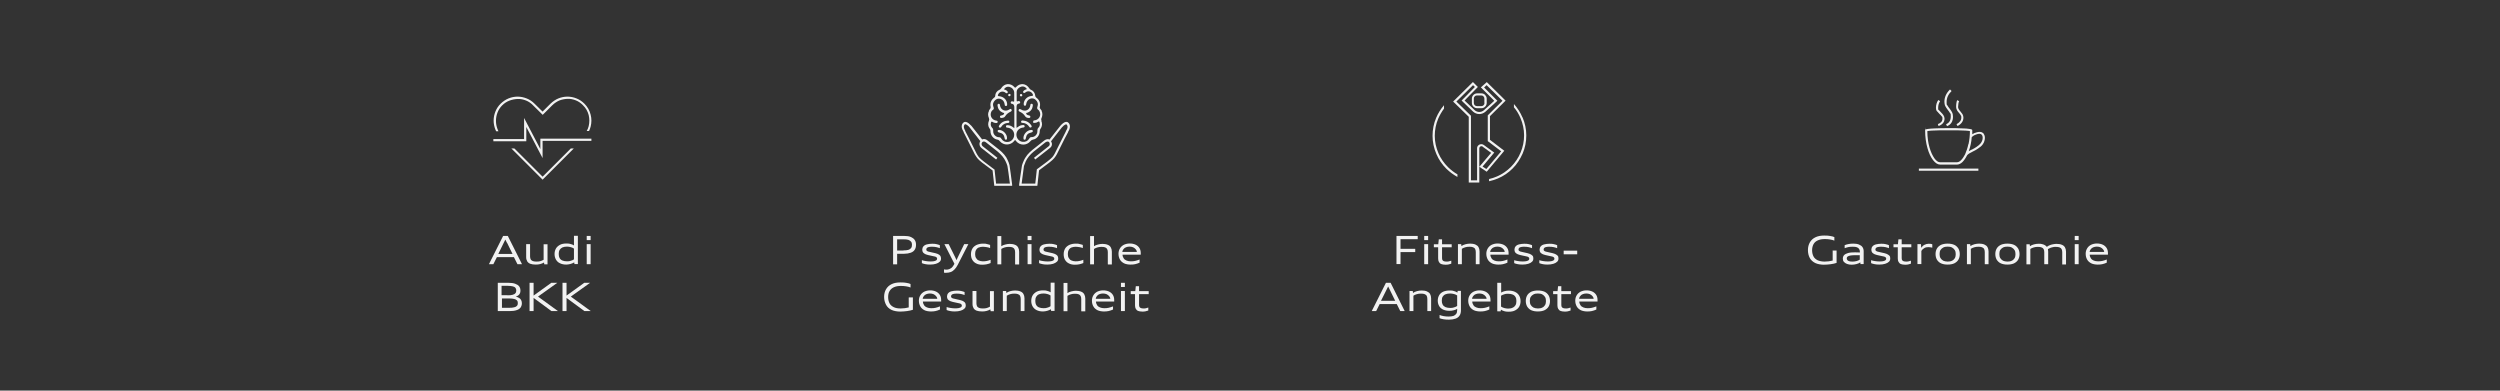 <?xml version="1.0" encoding="UTF-8"?>
<svg id="Ebene_2" xmlns="http://www.w3.org/2000/svg" version="1.1" viewBox="0 0 1920 300">
  <rect x="0" y="0" width="1920" height="300" fill="#333333" stroke="none"/>
  <!-- Generator: Adobe Illustrator 30.0.0, SVG Export Plug-In . SVG Version: 2.1.1 Build 123)  -->
  <defs>
    <style>
      .st0 {
        fill: none;
      }

      .st1 {
        fill: #f2f2f2;
      }
    </style>
  </defs>
  <g id="Ebene_2-2">
    <g>
      <rect class="st0" y="0" width="1920" height="300"/>
      <g>
        <path class="st1" d="M397.4,202.9l-2.7-5.4h-13.1l-2.7,5.4h-3.4l10.9-21.7h3.6l10.9,21.7h-3.5,0ZM389.4,186.6c-.4-.8-.8-1.7-1.3-2.6-.5.9-.9,1.8-1.3,2.6l-4.1,8.4h10.9l-4.1-8.4h0Z"/>
        <path class="st1" d="M418,202.9l-.2-1.3c-.8.5-1.8.9-2.9,1.2s-2.2.4-3.4.4c-1.7,0-3.1-.2-4.2-.6s-1.9-1.1-2.4-1.9c-.5-.9-.8-1.9-.8-3.2v-10h3v9.5c0,.9.2,1.6.5,2.2s.9,1,1.6,1.3,1.7.4,2.9.4,2-.1,2.8-.3,1.7-.6,2.6-1.1v-11.9h3v15.4h-2.5Z"/>
        <path class="st1" d="M441.2,202.9l-.2-1.4c-.8.5-1.7.9-2.8,1.2s-2.2.5-3.3.5c-1.8,0-3.4-.3-4.8-1-1.4-.6-2.4-1.6-3.1-2.8s-1.1-2.6-1.1-4.3.4-3.1,1.1-4.3,1.8-2.1,3.1-2.8,3-1,4.9-1,2.2.1,3.2.4c1,.2,1.9.6,2.6,1.1v-7.4h3v21.7h-2.5ZM440.8,190.9c-.8-.5-1.6-.9-2.5-1.1s-1.8-.4-2.8-.4c-1.4,0-2.6.2-3.5.6s-1.7,1.1-2.2,1.9c-.5.9-.7,1.9-.7,3.1s.2,2.3.7,3.2,1.2,1.5,2.2,1.9,2.1.6,3.5.6,1.9-.1,2.8-.4c.9-.2,1.7-.6,2.5-1.1v-8.5h0Z"/>
        <path class="st1" d="M450.6,184.4v-3.2h3v3.2h-3ZM450.6,202.9v-15.4h3v15.4h-3Z"/>
        <path class="st1" d="M382.3,238.9v-21.7h8.2c2,0,3.7.2,5.1.7s2.4,1.1,3.1,2c.7.9,1,2,1,3.3s-.3,2.1-.9,2.9-1.5,1.3-2.6,1.7c1,.3,1.9.6,2.6,1.1.7.4,1.2,1,1.5,1.7.3.6.5,1.4.5,2.3,0,1.3-.4,2.4-1,3.3-.7.9-1.7,1.6-3.1,2-1.4.5-3.1.7-5.1.7h-9.3ZM389.8,226.8c1.7,0,3-.1,3.9-.4s1.7-.6,2.1-1.2c.5-.5.7-1.2.7-2.1s-.2-1.5-.7-2.1-1.2-.9-2.1-1.1c-1-.2-2.3-.4-4-.4h-4.5v7.2h4.5ZM390.9,236.4c1.7,0,3-.1,4-.4,1-.2,1.7-.6,2.1-1.1.5-.5.7-1.2.7-2.1s-.2-1.6-.7-2.1-1.2-.9-2.1-1.1c-1-.2-2.3-.4-3.9-.4h-5.5v7.2h5.5,0Z"/>
        <path class="st1" d="M423.5,238.9l-13.7-10.1v10.1h-3.1v-21.7h3.1v9.8l13.6-9.8h4.6l-12.2,8.7c-1.2.9-2.1,1.5-2.6,1.9,1,.7,1.8,1.3,2.5,1.8l12.8,9.3h-4.8Z"/>
        <path class="st1" d="M448.8,238.9l-13.7-10.1v10.1h-3.1v-21.7h3.1v9.8l13.6-9.8h4.5l-12.2,8.7c-1.2.9-2.1,1.5-2.6,1.9,1,.7,1.8,1.3,2.5,1.8l12.8,9.3h-4.8,0Z"/>
      </g>
      <g>
        <path class="st1" d="M1072.5,202.9v-21.7h16.3v2.5h-13.2v7.4h11.3v2.5h-11.3v9.2h-3.1Z"/>
        <path class="st1" d="M1093.8,184.4v-3.2h3v3.2h-3ZM1093.8,202.9v-15.4h3v15.4h-3Z"/>
        <path class="st1" d="M1114.6,202.5c-.6.2-1.3.4-2.1.6s-1.6.2-2.4.2c-1.3,0-2.4-.2-3.2-.5-.8-.3-1.4-.9-1.8-1.6s-.6-1.6-.6-2.7v-8.6h-3.3v-2.3h3.4l.4-3.8h2.5v3.8h7.4v2.3h-7.4v8.2c0,.7.1,1.2.3,1.6s.6.7,1.1.9c.5.2,1.2.3,2.1.3s1.3,0,1.9-.2,1.2-.3,1.7-.5v2.3h0Z"/>
        <path class="st1" d="M1133.4,202.9v-9.3c0-1-.2-1.8-.5-2.4s-.9-1-1.6-1.3-1.6-.4-2.8-.4-2.1.1-3.1.4c-1.1.3-2,.7-2.7,1.2v11.8h-3v-15.4h2.5l.2,1.5c.8-.6,1.8-1.1,3-1.4,1.2-.3,2.4-.5,3.7-.5s2.9.2,4,.7,1.9,1.1,2.4,2c.5.9.8,2,.8,3.3v9.8h-3,0Z"/>
        <path class="st1" d="M1157.5,201.8c-1,.5-2.1.8-3.3,1.1s-2.4.3-3.7.3-3.5-.3-4.8-1-2.4-1.6-3.1-2.9-1.1-2.7-1.1-4.4.4-2.9,1.1-4.1,1.7-2.1,3-2.8c1.3-.6,2.8-1,4.5-1s3.2.3,4.5.9c1.3.6,2.3,1.5,3,2.6.7,1.1,1,2.5,1,3.9s0,.8,0,1.2h-14c0,1.1.4,2,.9,2.8s1.2,1.3,2.2,1.7,2,.6,3.3.6,2.2-.1,3.2-.3c1-.2,2.2-.6,3.5-1.1v2.4ZM1155.6,193.5c0-.8-.4-1.5-.9-2.1-.5-.6-1.2-1.1-2-1.5-.8-.3-1.7-.5-2.7-.5s-1.9.2-2.7.5-1.5.8-2,1.5-.8,1.3-.9,2.1h11.2,0Z"/>
        <path class="st1" d="M1162.8,199.8c.8.3,1.7.5,3,.7,1.2.2,2.3.3,3.3.3s2.2,0,3-.2,1.4-.4,1.8-.7c.4-.3.6-.7.6-1.2s-.2-.9-.5-1.1c-.3-.3-.8-.5-1.3-.6s-1.5-.4-2.8-.6c-1.9-.4-3.3-.7-4.2-1.1s-1.6-.9-2-1.4c-.4-.6-.6-1.3-.6-2.2s.3-1.8.9-2.5c.6-.7,1.4-1.2,2.6-1.5s2.6-.5,4.2-.5,2.2.1,3.2.3,1.9.5,2.6.8v2.3c-.8-.3-1.7-.6-2.7-.8-1-.2-2.1-.3-3.1-.3s-1.9,0-2.6.2c-.7.1-1.2.4-1.5.7s-.5.7-.5,1.2.1.8.4,1,.7.5,1.1.6,1.5.4,3,.7c1.9.4,3.3.7,4.2,1.1s1.6.9,2.1,1.4.6,1.3.6,2.2-.3,1.8-1,2.4c-.7.7-1.6,1.2-2.9,1.6s-2.8.6-4.5.6-2.3-.1-3.5-.3c-1.2-.2-2.1-.5-2.8-.8v-2.3Z"/>
        <path class="st1" d="M1182.1,199.8c.8.3,1.7.5,3,.7,1.2.2,2.3.3,3.3.3s2.2,0,3-.2,1.4-.4,1.8-.7c.4-.3.6-.7.6-1.2s-.2-.9-.5-1.1c-.3-.3-.8-.5-1.3-.6s-1.5-.4-2.8-.6c-1.9-.4-3.3-.7-4.2-1.1s-1.6-.9-2-1.4c-.4-.6-.6-1.3-.6-2.2s.3-1.8.9-2.5c.6-.7,1.4-1.2,2.6-1.5s2.6-.5,4.2-.5,2.2.1,3.2.3,1.9.5,2.6.8v2.3c-.8-.3-1.7-.6-2.7-.8-1-.2-2.1-.3-3.1-.3s-1.9,0-2.6.2c-.7.1-1.2.4-1.5.7s-.5.7-.5,1.2.1.8.4,1,.7.5,1.1.6,1.5.4,3,.7c1.9.4,3.3.7,4.2,1.1s1.6.9,2.1,1.4.6,1.3.6,2.2-.3,1.8-1,2.4c-.7.7-1.6,1.2-2.9,1.6s-2.8.6-4.5.6-2.3-.1-3.5-.3c-1.2-.2-2.1-.5-2.8-.8v-2.3Z"/>
        <path class="st1" d="M1200.9,195.3v-2.8h10.4v2.8h-10.4Z"/>
        <path class="st1" d="M1075.4,238.9l-2.7-5.4h-13.1l-2.7,5.4h-3.4l10.9-21.7h3.6l10.8,21.7h-3.4,0ZM1067.4,222.6c-.4-.8-.8-1.7-1.3-2.6-.5.9-.9,1.8-1.3,2.6l-4.2,8.4h10.9l-4.1-8.4h0Z"/>
        <path class="st1" d="M1096.2,238.9v-9.3c0-1-.2-1.8-.5-2.4s-.9-1-1.6-1.3-1.6-.4-2.8-.4-2.1.1-3.1.4c-1.1.3-2,.7-2.7,1.2v11.8h-3v-15.4h2.5l.2,1.5c.8-.6,1.8-1.1,3-1.4,1.2-.3,2.4-.5,3.7-.5s2.9.2,4,.7,1.9,1.1,2.4,2c.5.9.8,2,.8,3.3v9.8h-3,0Z"/>
        <path class="st1" d="M1119.1,237.2c-.8.5-1.7.9-2.7,1.1-1,.3-2.1.4-3.2.4-1.8,0-3.4-.3-4.8-.9-1.3-.6-2.4-1.5-3.1-2.7-.7-1.2-1.1-2.6-1.1-4.2s.4-3,1.1-4.2c.7-1.2,1.8-2.1,3.1-2.7,1.4-.6,3-.9,4.9-.9s2.3.1,3.3.4c1.1.3,1.9.7,2.7,1.2l.2-1.3h2.5v14.9c0,1.6-.3,2.9-1,4-.7,1.1-1.7,1.9-3.1,2.4s-3.1.8-5.1.8-2.8-.1-4.1-.3c-1.3-.2-2.3-.5-3.1-.8v-2.5c1,.4,2.1.7,3.2.9,1.2.2,2.4.3,3.8.3s2.8-.2,3.7-.5c.9-.4,1.6-.9,2.1-1.6s.7-1.7.7-2.9v-.9h0ZM1119.1,226.9c-.8-.5-1.6-.9-2.5-1.1s-1.8-.4-2.8-.4c-1.4,0-2.6.2-3.6.6-1,.4-1.7,1-2.2,1.8-.5.8-.7,1.8-.7,3.1s.2,2.2.7,3.1,1.2,1.4,2.2,1.9c1,.4,2.2.6,3.6.6s1.9-.1,2.8-.4c.9-.2,1.7-.6,2.5-1.1v-8h0Z"/>
        <path class="st1" d="M1143.6,237.8c-1,.5-2.1.8-3.3,1.1s-2.4.3-3.7.3-3.5-.3-4.8-1-2.4-1.6-3.1-2.9-1.1-2.7-1.1-4.4.4-2.9,1.1-4.1,1.7-2.1,3-2.8c1.3-.6,2.8-1,4.5-1s3.2.3,4.5.9c1.3.6,2.3,1.5,3,2.6.7,1.1,1,2.5,1,3.9s0,.8,0,1.2h-14c0,1.1.4,2,.9,2.8s1.2,1.3,2.2,1.7,2,.6,3.3.6,2.2-.1,3.2-.3c1-.2,2.2-.6,3.5-1.1v2.4ZM1141.7,229.5c0-.8-.4-1.5-.9-2.1-.5-.6-1.2-1.1-2-1.5-.8-.3-1.7-.5-2.7-.5s-1.9.2-2.7.5-1.5.8-2,1.5-.8,1.3-.9,2.1h11.2,0Z"/>
        <path class="st1" d="M1149.9,238.9v-21.7h3v7.5c.8-.5,1.7-.9,2.7-1.1,1-.3,2.1-.4,3.2-.4,1.8,0,3.4.3,4.8,1s2.4,1.6,3.1,2.8c.7,1.2,1.1,2.6,1.1,4.3s-.4,3.1-1.1,4.3c-.7,1.2-1.8,2.1-3.1,2.8s-3,1-4.9,1-2.3-.1-3.4-.4-1.9-.7-2.6-1.2l-.2,1.3h-2.5,0ZM1152.9,235.5c.8.5,1.6.9,2.5,1.1s1.8.4,2.8.4c1.4,0,2.6-.2,3.5-.7,1-.4,1.7-1.1,2.2-1.9s.7-1.9.7-3.2-.2-2.3-.7-3.1c-.5-.9-1.2-1.5-2.2-1.9-1-.4-2.1-.6-3.6-.6s-1.9.1-2.8.4-1.7.6-2.5,1.1v8.5h0Z"/>
        <path class="st1" d="M1181.1,239.2c-2,0-3.6-.3-5-.9-1.4-.6-2.4-1.6-3.2-2.8-.7-1.2-1.1-2.7-1.1-4.4s.4-3.1,1.1-4.3,1.8-2.1,3.2-2.8c1.4-.6,3.1-.9,5-.9s3.6.3,5,.9,2.4,1.6,3.2,2.8c.7,1.2,1.1,2.7,1.1,4.4s-.4,3.1-1.1,4.3c-.7,1.2-1.8,2.1-3.2,2.8-1.4.6-3.1.9-5,.9ZM1181.1,236.9c1.3,0,2.5-.2,3.4-.7.9-.4,1.6-1.1,2.1-1.9.5-.9.7-1.9.7-3.1s-.2-2.3-.7-3.1-1.2-1.5-2.1-2-2.1-.7-3.4-.7-2.5.2-3.4.7-1.6,1.1-2.1,1.9-.7,1.9-.7,3.1.2,2.3.7,3.1,1.2,1.5,2.1,2c.9.4,2.1.7,3.4.7h0Z"/>
        <path class="st1" d="M1206.2,238.5c-.6.2-1.3.4-2.1.6s-1.6.2-2.4.2c-1.3,0-2.4-.2-3.2-.5-.8-.3-1.4-.9-1.8-1.6s-.6-1.6-.6-2.7v-8.6h-3.3v-2.3h3.4l.4-3.8h2.5v3.8h7.4v2.3h-7.4v8.2c0,.7.1,1.2.3,1.6s.6.7,1.1.9c.5.2,1.2.3,2.1.3s1.3,0,1.9-.2,1.2-.3,1.7-.5v2.3h0Z"/>
        <path class="st1" d="M1225.8,237.8c-1,.5-2.1.8-3.3,1.1s-2.4.3-3.7.3-3.5-.3-4.8-1-2.4-1.6-3.1-2.9-1.1-2.7-1.1-4.4.4-2.9,1.1-4.1,1.7-2.1,3-2.8c1.3-.6,2.8-1,4.5-1s3.2.3,4.5.9c1.3.6,2.3,1.5,3,2.6.7,1.1,1,2.5,1,3.9s0,.8,0,1.2h-14c0,1.1.4,2,.9,2.8s1.2,1.3,2.2,1.7,2,.6,3.3.6,2.2-.1,3.2-.3c1-.2,2.2-.6,3.5-1.1v2.4ZM1223.9,229.5c0-.8-.4-1.5-.9-2.1-.5-.6-1.2-1.1-2-1.5-.8-.3-1.7-.5-2.7-.5s-1.9.2-2.7.5-1.5.8-2,1.5-.8,1.3-.9,2.1h11.2,0Z"/>
      </g>
      <g>
        <path class="st1" d="M685.9,202.9v-21.7h8.6c2,0,3.7.2,5,.8s2.4,1.3,3,2.3c.7,1,1,2.2,1,3.7s-.3,2.7-1,3.8-1.7,1.8-3.1,2.3-3.1.8-5.1.8h-5.3v8.1h-3.1ZM693.8,192.3c1.5,0,2.8-.1,3.8-.4s1.7-.8,2.1-1.4c.5-.6.7-1.5.7-2.5s-.2-1.8-.7-2.4-1.2-1.1-2.1-1.4c-1-.3-2.2-.4-3.8-.4h-4.8v8.6h4.8,0Z"/>
        <path class="st1" d="M708,199.8c.8.3,1.7.5,3,.7,1.2.2,2.3.3,3.3.3s2.2,0,3-.2,1.4-.4,1.8-.7c.4-.3.6-.7.6-1.2s-.2-.9-.5-1.1c-.3-.3-.8-.5-1.3-.6s-1.5-.4-2.8-.6c-1.9-.4-3.3-.7-4.2-1.1s-1.6-.9-2-1.4c-.4-.6-.6-1.3-.6-2.2s.3-1.8.9-2.5c.6-.7,1.4-1.2,2.6-1.5s2.5-.5,4.2-.5,2.2.1,3.2.3c1,.2,1.9.5,2.6.8v2.3c-.8-.3-1.7-.6-2.7-.8-1-.2-2-.3-3.1-.3s-2,0-2.6.2c-.7.1-1.2.4-1.5.7s-.5.7-.5,1.2.1.8.4,1c.3.3.7.5,1.1.6s1.5.4,3,.7c1.9.4,3.3.7,4.2,1.1s1.6.9,2,1.4.6,1.3.6,2.2-.3,1.8-1,2.4c-.7.7-1.6,1.2-2.9,1.6s-2.8.6-4.5.6-2.3-.1-3.5-.3c-1.2-.2-2.1-.5-2.8-.8v-2.3h0Z"/>
        <path class="st1" d="M725,206.9c.5.1,1,.2,1.5.2.9,0,1.8-.1,2.5-.4.7-.3,1.4-.7,2-1.2.6-.6,1.1-1.3,1.6-2.2l.4-.7-7.7-15.1h3.3l5,10.1c.3.7.7,1.4,1,2.2.4-.8.7-1.6,1-2.2l4.9-10.1h3.2l-8.1,15.8c-.8,1.5-1.6,2.7-2.5,3.6s-1.8,1.6-2.9,2c-1.1.4-2.3.6-3.7.6s-1.2,0-1.5-.2v-2.4h0Z"/>
        <path class="st1" d="M760.6,202.1c-1,.4-2,.7-3,.9s-2.1.3-3.3.3c-1.8,0-3.3-.3-4.6-1-1.3-.6-2.3-1.6-3-2.8-.7-1.2-1-2.6-1-4.3s.4-3.1,1.1-4.3c.7-1.2,1.8-2.1,3.2-2.8,1.4-.6,3-1,4.9-1s2,0,3,.3,1.8.4,2.5.7v2.4c-.8-.3-1.7-.6-2.6-.7s-2-.3-2.9-.3-2.4.2-3.3.6-1.6,1.1-2,1.9c-.5.8-.7,1.9-.7,3.1s.2,2.2.7,3c.5.9,1.1,1.5,2,1.9.9.4,1.9.7,3.2.7s2.1-.1,3.1-.3,1.9-.5,2.9-.9v2.5h0Z"/>
        <path class="st1" d="M779.6,202.9v-9.3c0-1-.2-1.7-.5-2.3-.3-.6-.8-1-1.5-1.3-.7-.3-1.6-.4-2.8-.4s-2.1.1-3.1.4c-1,.3-2,.7-2.7,1.2v11.8h-3v-21.7h3v7.8c.8-.6,1.8-1,3-1.3s2.3-.5,3.5-.5,2.9.2,4,.7c1.1.4,1.9,1.1,2.4,2,.5.9.8,2,.8,3.3v9.8h-3Z"/>
        <path class="st1" d="M789.2,184.4v-3.2h3v3.2h-3ZM789.2,202.9v-15.4h3v15.4h-3Z"/>
        <path class="st1" d="M798,199.8c.8.3,1.7.5,3,.7,1.2.2,2.3.3,3.3.3s2.2,0,3-.2,1.4-.4,1.8-.7c.4-.3.6-.7.6-1.2s-.2-.9-.5-1.1c-.3-.3-.8-.5-1.3-.6s-1.5-.4-2.8-.6c-1.9-.4-3.3-.7-4.2-1.1s-1.6-.9-2-1.4c-.4-.6-.6-1.3-.6-2.2s.3-1.8.9-2.5c.6-.7,1.4-1.2,2.6-1.5s2.5-.5,4.2-.5,2.2.1,3.2.3c1,.2,1.9.5,2.6.8v2.3c-.8-.3-1.7-.6-2.7-.8-1-.2-2-.3-3.1-.3s-2,0-2.6.2c-.7.1-1.2.4-1.5.7s-.5.7-.5,1.2.1.8.4,1c.3.3.7.5,1.1.6s1.5.4,3,.7c1.9.4,3.3.7,4.2,1.1s1.6.9,2,1.4.6,1.3.6,2.2-.3,1.8-1,2.4-1.6,1.2-2.9,1.6-2.8.6-4.5.6-2.3-.1-3.5-.3c-1.2-.2-2.1-.5-2.8-.8v-2.3h0Z"/>
        <path class="st1" d="M831.8,202.1c-1,.4-2,.7-3,.9s-2.1.3-3.3.3c-1.8,0-3.3-.3-4.6-1-1.3-.6-2.3-1.6-3-2.8-.7-1.2-1-2.6-1-4.3s.4-3.1,1.1-4.3c.7-1.2,1.8-2.1,3.2-2.8,1.4-.6,3-1,4.9-1s2,0,3,.3,1.8.4,2.5.7v2.4c-.8-.3-1.7-.6-2.6-.7s-2-.3-2.9-.3-2.4.2-3.3.6-1.6,1.1-2,1.9c-.5.8-.7,1.9-.7,3.1s.2,2.2.7,3c.5.9,1.1,1.5,2,1.9.9.4,1.9.7,3.2.7s2.1-.1,3.1-.3,1.9-.5,2.9-.9v2.5h0Z"/>
        <path class="st1" d="M850.8,202.9v-9.3c0-1-.2-1.7-.5-2.3-.3-.6-.8-1-1.5-1.3-.7-.3-1.6-.4-2.8-.4s-2.1.1-3.1.4c-1,.3-2,.7-2.7,1.2v11.8h-3v-21.7h3v7.8c.8-.6,1.8-1,3-1.3s2.3-.5,3.5-.5,2.9.2,4,.7c1.1.4,1.9,1.1,2.4,2,.5.9.8,2,.8,3.3v9.8h-3Z"/>
        <path class="st1" d="M875,201.8c-1,.5-2.1.8-3.3,1.1s-2.4.3-3.7.3-3.5-.3-4.8-1-2.4-1.6-3.1-2.9c-.7-1.2-1.1-2.7-1.1-4.4s.4-2.9,1.1-4.1,1.7-2.1,3-2.8c1.3-.6,2.8-1,4.5-1s3.2.3,4.5.9c1.3.6,2.3,1.5,3,2.6s1,2.5,1,3.9,0,.8,0,1.2h-14c0,1.1.4,2,.9,2.8s1.2,1.3,2.2,1.7c.9.4,2,.6,3.3.6s2.2-.1,3.2-.3,2.2-.6,3.5-1.1v2.4h0ZM873.1,193.5c0-.8-.4-1.5-.9-2.1-.5-.6-1.2-1.1-2-1.5-.8-.3-1.7-.5-2.7-.5s-1.9.2-2.7.5-1.5.8-2,1.5-.8,1.3-.9,2.1h11.2,0Z"/>
        <path class="st1" d="M698,228.4h3.1v9.5c-1.3.4-2.7.8-4.4,1s-3.4.4-5.4.4-4.8-.4-6.6-1.3c-1.9-.9-3.3-2.2-4.2-3.9s-1.5-3.7-1.5-6,.5-4.3,1.5-6,2.4-3,4.3-3.9c1.9-.9,4.1-1.3,6.7-1.3s3,.1,4.4.3,2.5.5,3.4.9v2.7c-.9-.4-2.1-.7-3.4-.9-1.3-.2-2.6-.3-4-.3-2.1,0-3.9.3-5.4,1s-2.5,1.6-3.3,2.9-1.1,2.9-1.1,4.7.4,3.5,1.1,4.8c.7,1.3,1.8,2.2,3.2,2.9s3.2,1,5.3,1,4.4-.3,6.2-.8v-7.4h0Z"/>
        <path class="st1" d="M721.7,237.8c-1,.5-2.1.8-3.3,1.1s-2.4.3-3.7.3-3.5-.3-4.8-1-2.4-1.6-3.1-2.9c-.7-1.2-1.1-2.7-1.1-4.4s.4-2.9,1.1-4.1,1.7-2.1,3-2.8c1.3-.6,2.8-1,4.5-1s3.2.3,4.5.9,2.3,1.5,3,2.6c.7,1.1,1,2.5,1,3.9s0,.8,0,1.2h-14c0,1.1.4,2,.9,2.8s1.2,1.3,2.2,1.7,2,.6,3.3.6,2.2-.1,3.2-.3c1-.2,2.2-.6,3.5-1.1v2.4ZM719.8,229.5c0-.8-.4-1.5-.9-2.1-.5-.6-1.2-1.1-2-1.5-.8-.3-1.7-.5-2.7-.5s-1.9.2-2.7.5-1.5.8-2,1.5-.8,1.3-.9,2.1h11.2,0Z"/>
        <path class="st1" d="M727,235.8c.8.3,1.7.5,3,.7,1.2.2,2.3.3,3.3.3s2.2,0,3-.2,1.4-.4,1.8-.7c.4-.3.6-.7.6-1.2s-.2-.9-.5-1.1c-.3-.3-.8-.5-1.3-.6s-1.5-.4-2.8-.6c-1.9-.4-3.3-.7-4.2-1.1s-1.6-.9-2-1.4c-.4-.6-.6-1.3-.6-2.2s.3-1.8.9-2.5c.6-.7,1.4-1.2,2.6-1.5s2.5-.5,4.2-.5,2.2.1,3.2.3c1,.2,1.9.5,2.6.8v2.3c-.8-.3-1.7-.6-2.7-.8-1-.2-2-.3-3.1-.3s-2,0-2.6.2c-.7.1-1.2.4-1.5.7s-.5.7-.5,1.2.1.8.4,1c.3.3.7.5,1.1.6s1.5.4,3,.7c1.9.4,3.3.7,4.2,1.1s1.6.9,2,1.4.6,1.3.6,2.2-.3,1.8-1,2.4c-.7.7-1.6,1.2-2.9,1.6s-2.8.6-4.5.6-2.3-.1-3.5-.3c-1.2-.2-2.1-.5-2.8-.8v-2.3h0Z"/>
        <path class="st1" d="M760.8,238.9l-.2-1.3c-.8.5-1.8.9-2.9,1.2s-2.2.4-3.4.4c-1.7,0-3.1-.2-4.2-.6-1.1-.4-1.9-1.1-2.4-1.9-.5-.9-.8-1.9-.8-3.2v-10h3v9.5c0,.9.2,1.6.5,2.2.3.6.9,1,1.6,1.3s1.7.4,2.9.4,2-.1,2.8-.3,1.7-.6,2.6-1.1v-11.9h3v15.4h-2.5Z"/>
        <path class="st1" d="M783.9,238.9v-9.3c0-1-.2-1.8-.5-2.4s-.9-1-1.6-1.3-1.6-.4-2.8-.4-2.1.1-3.1.4-2,.7-2.7,1.2v11.8h-3v-15.4h2.5l.2,1.5c.8-.6,1.8-1.1,3-1.4,1.2-.3,2.4-.5,3.7-.5s2.9.2,4,.7c1.1.4,1.9,1.1,2.4,2,.5.9.8,2,.8,3.3v9.8h-3,0Z"/>
        <path class="st1" d="M807.3,238.9l-.2-1.4c-.8.5-1.7.9-2.8,1.2-1.1.3-2.2.5-3.3.5-1.8,0-3.4-.3-4.8-1-1.3-.6-2.4-1.6-3.1-2.8s-1.1-2.6-1.1-4.3.4-3.1,1.1-4.3c.7-1.2,1.8-2.1,3.1-2.8s3-1,4.9-1,2.2.1,3.2.4c1,.2,1.8.6,2.6,1.1v-7.4h3v21.7h-2.5,0ZM806.8,226.9c-.8-.5-1.6-.9-2.5-1.1s-1.8-.4-2.8-.4c-1.4,0-2.6.2-3.5.6-1,.4-1.7,1.1-2.2,1.9-.5.9-.7,1.9-.7,3.1s.2,2.3.7,3.2,1.2,1.5,2.2,1.9c1,.4,2.1.6,3.5.6s1.9-.1,2.8-.4c.9-.2,1.7-.6,2.5-1.1v-8.5h0Z"/>
        <path class="st1" d="M830.4,238.9v-9.3c0-1-.2-1.7-.5-2.3-.3-.6-.8-1-1.5-1.3-.7-.3-1.6-.4-2.8-.4s-2.1.1-3.1.4-2,.7-2.7,1.2v11.8h-3v-21.7h3v7.8c.8-.6,1.8-1,3-1.3s2.3-.5,3.5-.5,2.9.2,4,.7c1.1.4,1.9,1.1,2.4,2,.5.9.8,2,.8,3.3v9.8h-3Z"/>
        <path class="st1" d="M854.6,237.8c-1,.5-2.1.8-3.3,1.1s-2.4.3-3.7.3-3.5-.3-4.8-1-2.4-1.6-3.1-2.9c-.7-1.2-1.1-2.7-1.1-4.4s.4-2.9,1.1-4.1,1.7-2.1,3-2.8c1.3-.6,2.8-1,4.5-1s3.2.3,4.5.9,2.3,1.5,3,2.6c.7,1.1,1,2.5,1,3.9s0,.8,0,1.2h-14c0,1.1.4,2,.9,2.8s1.2,1.3,2.2,1.7,2,.6,3.3.6,2.2-.1,3.2-.3c1-.2,2.2-.6,3.5-1.1v2.4ZM852.7,229.5c0-.8-.4-1.5-.9-2.1-.5-.6-1.2-1.1-2-1.5-.8-.3-1.7-.5-2.7-.5s-1.9.2-2.7.5-1.5.8-2,1.5-.8,1.3-.9,2.1h11.2,0Z"/>
        <path class="st1" d="M860.9,220.4v-3.2h3v3.2h-3ZM860.9,238.9v-15.4h3v15.4h-3Z"/>
        <path class="st1" d="M881.8,238.5c-.6.2-1.3.4-2.1.6s-1.6.2-2.4.2c-1.3,0-2.4-.2-3.2-.5-.8-.3-1.4-.9-1.8-1.6s-.6-1.6-.6-2.7v-8.6h-3.3v-2.3h3.5l.4-3.8h2.5v3.8h7.4v2.3h-7.4v8.2c0,.7.1,1.2.3,1.6s.6.7,1.1.9c.5.2,1.2.3,2.1.3s1.3,0,1.9-.2,1.2-.3,1.7-.5v2.3h0Z"/>
      </g>
      <g>
        <path class="st1" d="M1407.4,192.4h3.1v9.5c-1.3.4-2.7.8-4.4,1s-3.4.4-5.4.4-4.8-.4-6.6-1.3-3.3-2.2-4.2-3.9-1.4-3.7-1.4-6,.5-4.3,1.5-6,2.4-3,4.3-3.9c1.9-.9,4.1-1.3,6.7-1.3s3,.1,4.4.3,2.6.5,3.4.9v2.7c-.9-.4-2.1-.7-3.4-.9-1.3-.2-2.6-.3-3.9-.3-2.1,0-3.9.3-5.4,1s-2.6,1.6-3.3,2.9-1.1,2.9-1.1,4.7.4,3.5,1.1,4.8,1.8,2.2,3.2,2.9c1.4.6,3.2,1,5.3,1s4.4-.3,6.2-.8v-7.4h0Z"/>
        <path class="st1" d="M1428.9,202.9l-.2-1.4c-.8.6-1.7,1-2.9,1.3s-2.4.5-3.7.5-2.6-.2-3.6-.6-1.8-.9-2.4-1.6-.8-1.5-.8-2.5.3-2,1-2.7,1.7-1.2,3.1-1.6,3.2-.5,5.3-.5,2.3,0,3.7.1v-.5c0-.9-.2-1.6-.6-2.2-.4-.6-.9-1-1.7-1.3-.8-.3-1.7-.4-2.9-.4s-2.5,0-3.4.2-2,.5-3.1.9v-2.3c.9-.4,2-.7,3.1-.9s2.4-.3,3.7-.3,3,.2,4.2.7,2.1,1.1,2.7,2,.9,1.9.9,3.2v9.8h-2.5ZM1428.4,196h-3c-1.7,0-3.1,0-4.1.2s-1.8.4-2.3.8-.7.8-.7,1.4.2,1,.5,1.4.8.6,1.4.8c.6.2,1.4.3,2.4.3s2.2-.1,3.2-.4c1-.3,1.8-.6,2.5-1.1v-3.4h0Z"/>
        <path class="st1" d="M1436.9,199.8c.8.3,1.7.5,3,.7,1.2.2,2.3.3,3.3.3s2.2,0,3-.2,1.4-.4,1.8-.7c.4-.3.6-.7.6-1.2s-.2-.9-.5-1.1c-.3-.3-.8-.5-1.3-.6s-1.5-.4-2.8-.6c-1.9-.4-3.3-.7-4.2-1.1s-1.6-.9-2-1.4c-.4-.6-.6-1.3-.6-2.2s.3-1.8.9-2.5c.6-.7,1.4-1.2,2.6-1.5s2.6-.5,4.2-.5,2.2.1,3.2.3,1.9.5,2.6.8v2.3c-.8-.3-1.7-.6-2.7-.8-1-.2-2.1-.3-3.1-.3s-1.9,0-2.6.2c-.7.1-1.2.4-1.5.7s-.5.7-.5,1.2.1.8.4,1,.7.5,1.1.6,1.5.4,3,.7c1.9.4,3.3.7,4.2,1.1s1.6.9,2.1,1.4.6,1.3.6,2.2-.3,1.8-1,2.4c-.7.7-1.6,1.2-2.9,1.6s-2.8.6-4.5.6-2.3-.1-3.5-.3c-1.2-.2-2.1-.5-2.8-.8v-2.3Z"/>
        <path class="st1" d="M1467.6,202.5c-.6.2-1.3.4-2.1.6s-1.6.2-2.4.2c-1.3,0-2.4-.2-3.2-.5-.8-.3-1.4-.9-1.8-1.6s-.6-1.6-.6-2.7v-8.6h-3.3v-2.3h3.4l.4-3.8h2.5v3.8h7.4v2.3h-7.4v8.2c0,.7.1,1.2.3,1.6s.6.7,1.1.9c.5.2,1.2.3,2.1.3s1.3,0,1.9-.2,1.2-.3,1.7-.5v2.3h0Z"/>
        <path class="st1" d="M1472.6,202.9v-15.4h2.7l.2,2.8c.7-1,1.5-1.8,2.5-2.3,1-.5,2.1-.8,3.3-.8s2,.1,2.7.4v2.6c-.9-.2-1.9-.4-3.1-.4s-2.2.2-3.1.8c-.9.5-1.7,1.2-2.2,2.2v10h-3Z"/>
        <path class="st1" d="M1495.8,203.2c-2,0-3.6-.3-5-.9-1.4-.6-2.4-1.6-3.2-2.8-.7-1.2-1.1-2.7-1.1-4.4s.4-3.1,1.1-4.3,1.8-2.1,3.2-2.8c1.4-.6,3.1-.9,5-.9s3.6.3,5,.9,2.4,1.6,3.2,2.8c.7,1.2,1.1,2.7,1.1,4.4s-.4,3.1-1.1,4.3c-.7,1.2-1.8,2.1-3.2,2.8-1.4.6-3.1.9-5,.9ZM1495.8,200.9c1.3,0,2.5-.2,3.4-.7.9-.4,1.6-1.1,2.1-1.9.5-.9.7-1.9.7-3.1s-.2-2.3-.7-3.1-1.2-1.5-2.1-2-2.1-.7-3.4-.7-2.5.2-3.4.7-1.6,1.1-2.1,1.9-.7,1.9-.7,3.1.2,2.3.7,3.1,1.2,1.5,2.1,2c.9.4,2.1.7,3.4.7h0Z"/>
        <path class="st1" d="M1524.3,202.9v-9.3c0-1-.2-1.8-.5-2.4s-.9-1-1.6-1.3-1.6-.4-2.8-.4-2.1.1-3.1.4c-1.1.3-2,.7-2.7,1.2v11.8h-3v-15.4h2.5l.2,1.5c.8-.6,1.8-1.1,3-1.4,1.2-.3,2.4-.5,3.7-.5s2.9.2,4,.7,1.9,1.1,2.4,2c.5.9.8,2,.8,3.3v9.8h-3Z"/>
        <path class="st1" d="M1541.7,203.2c-2,0-3.6-.3-5-.9-1.4-.6-2.4-1.6-3.2-2.8-.7-1.2-1.1-2.7-1.1-4.4s.4-3.1,1.1-4.3,1.8-2.1,3.2-2.8c1.4-.6,3.1-.9,5-.9s3.6.3,5,.9,2.4,1.6,3.2,2.8c.7,1.2,1.1,2.7,1.1,4.4s-.4,3.1-1.1,4.3c-.7,1.2-1.8,2.1-3.2,2.8-1.4.6-3.1.9-5,.9ZM1541.7,200.9c1.3,0,2.5-.2,3.4-.7.9-.4,1.6-1.1,2.1-1.9.5-.9.7-1.9.7-3.1s-.2-2.3-.7-3.1-1.2-1.5-2.1-2-2.1-.7-3.4-.7-2.5.2-3.4.7-1.6,1.1-2.1,1.9-.7,1.9-.7,3.1.2,2.3.7,3.1,1.2,1.5,2.1,2c.9.4,2.1.7,3.4.7h0Z"/>
        <path class="st1" d="M1583.8,202.9v-9.3c0-1-.2-1.7-.5-2.3-.3-.6-.8-1-1.6-1.3-.7-.3-1.6-.4-2.8-.4s-1.4,0-2.2.2-1.4.3-2.1.6-1.3.6-1.8.9c.1.6.2,1.2.2,1.8v9.8h-3v-9.3c0-1-.2-1.7-.5-2.3-.3-.6-.8-1-1.6-1.3-.7-.3-1.6-.4-2.8-.4s-2.1.1-3.1.4c-1.1.3-2,.7-2.7,1.2v11.8h-3v-15.4h2.5l.2,1.5c.8-.6,1.8-1.1,3-1.4,1.2-.3,2.4-.5,3.7-.5s1.8,0,2.7.3c.8.2,1.5.4,2.1.8s1.1.8,1.5,1.3c.5-.5,1.2-.9,2-1.2.8-.4,1.7-.6,2.7-.8s1.9-.3,2.8-.3c1.6,0,2.9.2,4,.7,1.1.4,1.9,1.1,2.4,2,.5.9.8,2,.8,3.3v9.8h-3,0Z"/>
        <path class="st1" d="M1593.4,184.4v-3.2h3v3.2h-3ZM1593.4,202.9v-15.4h3v15.4h-3Z"/>
        <path class="st1" d="M1617.8,201.8c-1,.5-2.1.8-3.3,1.1s-2.4.3-3.7.3-3.5-.3-4.8-1-2.4-1.6-3.1-2.9c-.7-1.2-1.1-2.7-1.1-4.4s.4-2.9,1.1-4.1,1.7-2.1,3-2.8c1.3-.6,2.8-1,4.5-1s3.2.3,4.5.9c1.3.6,2.3,1.5,3,2.6.7,1.1,1,2.5,1,3.9s0,.8,0,1.2h-14c0,1.1.4,2,.9,2.8s1.2,1.3,2.2,1.7c.9.4,2,.6,3.3.6s2.2-.1,3.2-.3c1-.2,2.2-.6,3.5-1.1v2.4h0ZM1616,193.5c0-.8-.4-1.5-.9-2.1-.5-.6-1.2-1.1-2-1.5-.8-.3-1.7-.5-2.7-.5s-1.9.2-2.7.5-1.5.8-2,1.5-.8,1.3-.9,2.1h11.2,0Z"/>
      </g>
      <path class="st1" d="M1473.7,129.5h45.7v1.6h-45.7v-1.6ZM1523.3,102.6c.7.8,1.1,1.9,1.1,3.3s-.5,3.4-1.6,4.9c-.8,1.2-2.1,2.3-3.7,3.3-.9.7-2.3,1.5-4.2,2.4-1.2.6-2.1,1.1-2.6,1.4-.8.5-1.3,1-1.6,1.4-1.1,2.2-2.3,3.9-3.6,5.2-1.3,1.2-2.7,1.9-4,1.9h-13.1c-1.8,0-3.6-1.1-5.4-3.4-1.8-2.3-3.2-5.3-4.3-9.2-1.2-4.1-1.8-8.7-1.8-13.6s0-.5.3-.7c.3-.2,1-.4,2-.5,1.2-.2,3-.3,5.4-.4,2.7-.1,6.1-.2,10.4-.2s7.7,0,10.4.2c2.3,0,4.1.2,5.4.4,1,.1,1.7.3,2,.5.2.1.3.3.3.7,0,1,0,1.9,0,2.9,1-.7,2.2-1.2,3.5-1.5,1.4-.4,2.6-.4,3.6-.1.7.3,1.3.7,1.8,1.2h0ZM1511.8,110.8c.7-3.2,1.1-6.6,1.1-10.1-1.2-.3-4.3-.5-9.3-.6-4.7,0-9.4,0-14.1,0-5,.1-8.1.3-9.3.6,0,4.6.6,8.9,1.7,12.7,1,3.4,2.3,6.2,3.8,8.3,1.5,2,2.9,2.9,4.2,2.9h13.1c1,0,2-.5,3.1-1.6s2.1-2.6,3.1-4.5h0c1-2.3,1.9-4.9,2.5-7.8h0ZM1487.6,85.5c-.6-.8-.8-1.7-.8-2.6,0-2.3.6-4.4,1.8-6.1l1.4.9c-1,1.5-1.5,3.2-1.5,5.2s.2,1.2.7,1.8c.3.4.8.9,1.5,1.6.9.9,1.5,1.6,1.8,2.1.6.9.9,1.8.9,2.7,0,2.7-1.6,4.6-4.6,5.7l-.5-1.5c2.3-.8,3.5-2.2,3.5-4.1s-.2-1.3-.7-2c-.3-.4-.8-1-1.6-1.7-.9-.9-1.5-1.6-1.8-2h0ZM1497.5,86.7c-.3-.6-.8-1.3-1.6-2.3-.9-1.2-1.5-2.1-1.8-2.7-.6-1.1-.8-2.3-.8-3.5,0-3.5,1.4-6.7,4.3-9.5l1.2,1.2c-2.6,2.6-3.8,5.4-3.8,8.4s.2,1.9.7,2.8c.3.6.8,1.3,1.6,2.3.9,1.2,1.5,2.1,1.8,2.7.6,1.1.8,2.3.8,3.5,0,3.6-1.5,6.1-4.6,7.3l-.7-1.5c2.4-1,3.6-3,3.6-5.9s-.2-1.9-.7-2.8h0ZM1505.8,88.4c-.2-.4-.7-1-1.3-1.7-.7-.8-1.2-1.5-1.5-2-.4-.8-.7-1.7-.7-2.5,0-2.3.3-4.1.8-5.3l1.5.8c-.5,1-.7,2.5-.8,4.5,0,.6.2,1.2.6,1.8.2.4.6.9,1.2,1.6h0c.7.9,1.3,1.6,1.6,2.1.5.9.7,1.8.7,2.7,0,2.6-1.5,4.8-4.5,6.4l-.8-1.4c2.4-1.3,3.7-3,3.7-5s-.2-1.3-.6-2h0ZM1514.2,115c1.7-.9,3-1.6,3.8-2.2,1.4-.9,2.5-1.9,3.3-2.9.9-1.3,1.4-2.6,1.4-4.1s-.5-2.5-1.6-2.9c-1-.3-2.2-.1-3.7.5-1.4.5-2.4,1.2-3.1,1.9-.3,4-1.1,7.6-2.3,10.8.5-.3,1.2-.7,2.2-1.2h0Z"/>
      <g>
        <polygon class="st1" points="416.7 121.4 404.2 97.5 404.2 108.5 378.9 108.5 378.9 106.8 402.5 106.8 402.5 90.6 415 114.5 415 106.5 454.2 106.5 454.2 108.2 416.7 108.2 416.7 121.4"/>
        <g>
          <path class="st1" d="M381,100.8h1.8c-.3-.5-.5-1-.7-1.6-.8-2.1-1.2-4.2-1.2-6.4s.4-4.4,1.2-6.4c.8-2.1,2-3.9,3.6-5.5s3.4-2.8,5.5-3.6c2-.8,4.2-1.2,6.4-1.3s4.4.4,6.4,1.2,3.9,2.1,5.4,3.7l7.4,7.3,7.3-7.3c1.6-1.6,3.4-2.8,5.4-3.7,2-.8,4.2-1.2,6.4-1.3s4.4.4,6.4,1.2,3.9,2.1,5.4,3.7c2.2,2.1,3.6,4.6,4.4,7.5.7,2.9.7,5.8,0,8.6-.3,1.3-.8,2.5-1.5,3.7h1.8c.5-1.1.9-2.2,1.2-3.3.8-3.1.8-6.2,0-9.3-.8-3.2-2.4-6-4.8-8.4-1.7-1.7-3.7-3.1-6-4-2.2-.9-4.6-1.4-7-1.4s-4.8.5-7,1.4-4.2,2.3-6,4l-6.1,6.1-6.2-6.1c-1.7-1.7-3.7-3.1-6-4s-4.6-1.4-7-1.4-4.8.5-7,1.4-4.2,2.3-6,4c-1.7,1.7-3.1,3.7-4,6-.9,2.2-1.4,4.6-1.4,7,0,2.4.5,4.8,1.4,7,.1.3.3.6.4.9h0Z"/>
          <polygon class="st1" points="438.4 114 416.7 135.7 395 114 392.7 114 416.7 138 440.7 114 438.4 114"/>
        </g>
      </g>
      <g>
        <path class="st1" d="M1140.6,72.9c-.8-.8-1.8-1.2-2.9-1.2h-3.2c-1.1,0-2.1.4-2.9,1.2-.8.8-1.2,1.8-1.2,2.9v3.2c0,1.1.4,2.1,1.2,2.9.8.8,1.8,1.2,2.9,1.2h3.3c1.1,0,2-.4,2.8-1.2.8-.8,1.2-1.8,1.2-2.8v-3.3c0-1.1-.4-2-1.2-2.8h0ZM1140.1,79c0,.7-.2,1.3-.7,1.8-.5.5-1,.7-1.7.7h-3.3c-.7,0-1.3-.2-1.8-.7-.5-.5-.7-1.1-.7-1.8v-3.3c0-.7.2-1.2.7-1.7s1-.7,1.7-.7h3.3c.7,0,1.2.2,1.7.7s.7,1.1.7,1.7v3.3h0Z"/>
        <path class="st1" d="M1141.7,65.4l12.2,12-10.8,10.7-.5.5v19.8l.7.5,9.6,7.3-11.4,13.6-2.9-1.9,7.8-9.3,1.2-1.4-1.5-1.1-6.6-4.8c-.6-.4-1.2-.6-1.9-.6s-1.6.3-2.2.9c-.7.6-1,1.4-1,2.3v24.6h-4.7v-49.6l-.5-.5-10.7-10.4,12.8-12.6,1.4,1.4-9,9.2-1.2,1.2,1.2,1.2,7.6,7.3c1.3,1.2,3,1.9,4.8,1.9s3.4-.7,4.7-1.8l7.9-7.2,1.3-1.2-1.2-1.2-9-9,1.9-1.8M1141.8,63.1l-4.5,4,10.3,10.3-7.9,7.2c-1,.9-2.3,1.4-3.6,1.4s-2.6-.5-3.7-1.5l-7.6-7.3,10.2-10.4-3.8-3.8-15.2,15,12,11.7v50.5h8.1v-26.3c0-.9.8-1.6,1.6-1.6s.6,0,.9.3l6.6,4.8-9.1,10.7,5.7,3.8,13.5-16.1-11-8.4v-18.2l12-11.9-14.5-14.3h0Z"/>
      </g>
      <g>
        <path class="st1" d="M1119.5,134c-2.7-1.5-5.1-3.4-7.4-5.6-3.2-3.2-5.7-6.8-7.4-10.8-1.8-4.2-2.8-8.7-2.8-13.3,0-4.6.9-9.1,2.7-13.3,1.2-2.7,2.7-5.3,4.4-7.6v-2.6c-2.5,2.9-4.5,6.1-6,9.6-1.9,4.4-2.8,9.1-2.8,13.9s1,9.5,2.9,13.9c1.8,4.3,4.4,8.1,7.7,11.4,2.6,2.5,5.4,4.6,8.5,6.3v-1.9h0Z"/>
        <path class="st1" d="M1169.2,90.1c-1.6-3.8-3.8-7.2-6.5-10.2v2.5c2.1,2.5,3.7,5.2,5,8.2,1.8,4.2,2.8,8.7,2.8,13.3,0,4.6-.9,9.1-2.7,13.3-1.7,4.1-4.2,7.7-7.3,10.9-3.2,3.2-6.8,5.7-10.8,7.4-2,.9-4,1.5-6.1,2v1.7c2.3-.5,4.5-1.2,6.7-2.1,4.3-1.8,8.1-4.4,11.4-7.7s5.8-7.2,7.7-11.5c1.9-4.4,2.8-9.1,2.8-13.9s-1-9.5-2.9-13.9h0Z"/>
      </g>
      <path class="st1" d="M799.9,92.7c-.3-.7-.4-1.3,0-2,.8-1.9.9-3.7.1-5.4v-.3c-.4-.5-.7-1-1.1-1.5-.4-.5-.5-.9-.3-1.5.6-2.9-.3-5.2-2.7-7-.5-.4-.7-.7-.8-1.3-.2-2.3-1.3-3.9-3.4-4.8-.6-.2-.8-.6-1.2-1.1-2.5-3.9-7.1-4.3-10.2-.9-.3.3-.5.4-.6.5h0c-.2,0-.4-.2-.6-.5-3.1-3.4-7.7-3-10.2.9-.3.5-.6.9-1.2,1.1-2.1.9-3.3,2.6-3.4,4.8,0,.6-.3,1-.8,1.3-2.3,1.8-3.3,4.1-2.7,7,.1.6,0,1-.3,1.5-.4.5-.8,1-1,1.5v.3c-.9,1.7-.8,3.5,0,5.4.3.8.3,1.3,0,2-.9,2.2-.8,4.3.6,6.2.5.6.6,1.2.6,2,0,3,2.3,5.8,5.1,6.3.9.1,1.5.5,2,1.2,3,3.5,8.2,3.4,11.1-.1.2-.3.4-.7.7-.8.4.2.5.6.7.8,2.9,3.6,8.1,3.7,11.1.1.6-.7,1.1-1,2-1.2,2.8-.4,5.1-3.2,5.1-6.3,0-.8.2-1.4.6-2,1.4-1.9,1.5-4.1.6-6.2h0ZM778.8,98.3c-1.4-1.1-2.7-2-4.3-2.1-.8,0-1.7-.4-1.9.7-.2,1.2.8,1.1,1.6,1.2,2.8.5,4.7,2.7,4.7,5.4,0,2.8-2,5.2-4.7,5.5-2.2.3-4-.6-5.2-2.5-.4-.7-.8-1.1-1.7-1.1-2.6,0-4.8-2.4-4.5-4.9,0-1,0-1.6-.8-2.3-1-1.1-1.3-2.4-1-3.8.2-.9.5-1.3,1.4-.7.7.5,1.6.7,2.5.8.6,0,1.2,0,1.3-.8.1-.9-.5-1-1.2-1.1-2.9-.4-4.7-3.2-4-5.9.2-.8.6-1.6,1.3-2.1,1.2-.7,1.1-1.5.6-2.7-.7-1.8-.1-3.4,1.2-4.8,1.2-1.2,2.7-1.7,4.4-1.1,1.9.7,2.8,2.2,3.1,4.2,0,.7.2,1.3,1.1,1.2.9-.1.8-.9.8-1.5-.2-3.2-2.7-5.7-6.1-6-1.3,0-1.2-.6-.8-1.4.9-2,3.3-2.8,5.2-1.6.3.2.5.4.8.6.4.2.9.2,1.2-.2.3-.4.2-.9-.1-1.2h0c-.7-.8-1.7-1.2-2.7-1.5,1-1.6,2.6-2.3,4.2-1.9,2,.5,3.5,2.1,3.7,4.1.1,2.2,0,4.5,0,6.7,0,.6-.2.7-.7.5-.3-.1-.6-.2-.9-.2-.6,0-1,.3-1.1.9,0,.5.3.9.8,1,1.7.2,2,1.4,2,2.9,0,5.2,0,10.4,0,15.8h0ZM793.3,93.6c0,.8.7.8,1.3.8.9,0,1.7-.3,2.5-.8,1-.7,1.2-.2,1.4.7.3,1.4,0,2.8-1,3.8-.7.7-.8,1.3-.8,2.3.3,2.6-1.9,5-4.5,4.9-.9,0-1.3.4-1.7,1.1-1.2,1.9-3,2.8-5.2,2.5-2.7-.3-4.7-2.7-4.7-5.5,0-2.7,1.9-4.9,4.7-5.4.7-.1,1.8,0,1.6-1.2-.2-1.1-1.2-.7-1.9-.7-1.6.1-2.9,1.1-4.3,2.1,0-5.5,0-10.7,0-15.8,0-1.5.2-2.6,2-2.9.5,0,.8-.4.8-1,0-.6-.5-.8-1.1-.9-.3,0-.6,0-.9.2-.6.2-.7,0-.7-.5,0-2.2,0-4.5,0-6.7,0-2,1.7-3.6,3.7-4.1,1.6-.4,3.2.3,4.2,1.9-1,.4-2,.7-2.7,1.5h0c-.3.4-.4.8-.1,1.2.3.4.8.4,1.2.2.3-.2.5-.4.8-.6,1.9-1.2,4.3-.4,5.2,1.6.4.8.5,1.3-.8,1.4-3.3.2-5.9,2.8-6.1,6,0,.6,0,1.4.8,1.5.9.1,1-.5,1.1-1.2.3-1.9,1.2-3.4,3.1-4.2,1.7-.6,3.2-.2,4.4,1.1,1.3,1.3,1.9,3,1.2,4.8-.4,1.1-.5,1.9.6,2.7.7.4,1,1.2,1.3,2.1.8,2.7-1.1,5.5-4,5.9-.7,0-1.3.2-1.2,1.1h0ZM793.2,81.2c-.3,2.5-1.6,4.3-4,5.3-.4.2-1.1,0-1.1.6s.5.9,1,1.2c.4.2.8.3,1.3.4.6.1,1,.4.9,1.1h0c0,.6-.5.8-1.1.8-1.1,0-2.2-.3-2.8-1.2-1.1-1.8-2.6-2.9-4.4-3.7-.6-.3-1-.9-.5-1.6.5-.7,1.1-.3,1.7,0,3.1,2,6.6.4,7.1-3.2,0-.7.2-1.3,1.1-1.2.9.1.8.8.8,1.5h0ZM793.2,100.6c0,.7-.4.9-1,1.1-2.8.6-3.9,1.7-4.4,4.6-.1.6-.3,1.1-1,1-.7,0-.8-.6-.8-1.2-.1-3,2.8-6.2,5.9-6.3.9,0,1.3.2,1.3.8h0ZM785.2,94.4c-.6,0-1-.3-1-1h0c0-.7.6-.8,1.1-.9,2.9.2,5.2,1.4,6.8,3.9.3.5.4,1.1-.2,1.4-.5.3-1.1.2-1.4-.4-1.2-1.9-3-2.9-5.3-3.1h0ZM783.3,73.1h0ZM783.3,73.1c0-.6.3-.9.9-.9.6,0,.9.4.9,1s-.4.8-.9.8c-.6,0-.9-.3-.9-.9h0ZM776.8,84.1c.5.7,0,1.3-.5,1.6-1.8.8-3.3,1.9-4.4,3.7-.5.9-1.7,1.1-2.8,1.2-.6,0-1-.2-1.1-.8h0c-.1-.7.3-1,.9-1.1.4,0,.9-.2,1.3-.4.5-.2,1-.7,1-1.2s-.7-.4-1.1-.6c-2.3-1-3.7-2.8-4-5.3,0-.7,0-1.4.8-1.5.9-.1,1,.5,1.1,1.2.5,3.6,4.1,5.2,7.1,3.2.6-.4,1.2-.8,1.7,0h0ZM773.4,106.1c0,.6-.1,1.1-.8,1.2-.7,0-.9-.4-1-1-.5-2.9-1.6-4-4.4-4.6-.6-.1-1-.4-1-1.1,0-.6.4-.8,1.3-.8,3,.1,6,3.3,5.9,6.3h0ZM775.2,93.4h0c0,.7-.3,1-1,1-2.3.1-4.1,1.1-5.3,3.1-.3.5-.9.7-1.4.4-.5-.4-.5-.9-.2-1.4,1.5-2.5,3.8-3.7,6.8-3.9.5,0,1,.2,1.1.9h0ZM776.1,73.1h0ZM774.3,73.1c0-.5.2-.9.9-1,.6,0,1,.3.9.9,0,.6-.4.9-.9.9-.5,0-.9-.3-.9-.8h0Z"/>
      <path class="st1" d="M796.6,142.7h-13.9v-1c.4-2.3,2-14.1,2.2-14.8.4-1.3.9-2.5,1.4-3.6.6-1.5,1.6-2.9,2.7-4.4,1.2-1.4,2.5-2.7,3.9-3.8l9.1-7.2c.9-.7,2-1.1,3-1,.4,0,.7.1,1,.3l8.2-10.4c.5-.7,1.2-1.3,1.9-1.9,1.1-.9,2-1.3,2.9-1.3.7,0,1.3.3,1.8.9.8,1,1.1,2.3.8,3.7-.1.8-.5,1.8-1.3,3.1v.2c-1.5,2.7-3.4,6.4-5.6,10.9l-3,6c-.5.9-1.1,1.9-2,3-1.2,1.6-5.4,4.8-9.7,7.9-.8.6-1.5,1.1-2,1.5l-1.3,11.8h0ZM784.6,141h10.5l1.2-11,.3-.2c.4-.3,1.3-.9,2.3-1.7,2.9-2.1,8.2-6,9.4-7.5.8-1,1.4-2,1.8-2.8l3-6c2.3-4.5,4.1-8.1,5.5-10.9v-.2c.9-1.4,1.2-2.2,1.2-2.6.2-.9,0-1.7-.5-2.3-.2-.2-.3-.3-.5-.3-.3,0-.9.2-1.8.9-.6.5-1.1,1-1.6,1.6l-8.2,10.5c1,1.5,1.1,3.7-.9,5.2l-11.2,8.8-1-1.3,11.2-8.8c1.4-1.1.9-2.4.5-3.1-.2-.3-.6-.5-1.1-.6-.6,0-1.2.2-1.8.6l-9.1,7.2c-1.3,1.1-2.5,2.2-3.6,3.6-1.1,1.3-1.9,2.7-2.5,4-.5,1.1-.9,2.2-1.3,3.4-.1.6-1.1,8.1-1.8,13.6h0Z"/>
      <path class="st1" d="M777.5,142.7h-13.9l-1.3-11.8c-.5-.4-1.2-.9-2-1.5-4.3-3.1-8.6-6.3-9.7-7.9-.8-1.1-1.5-2.1-2-3l-3-6c-2.3-4.5-4.1-8.1-5.5-10.9v-.2c-.8-1.4-1.2-2.4-1.4-3.2-.3-1.4,0-2.6.8-3.7.5-.6,1.1-.9,1.8-.9.9,0,1.8.4,2.9,1.3.7.6,1.3,1.2,1.9,1.8l8.2,10.4c.3-.2.7-.2,1-.3,1-.1,2.1.2,3,1l9.1,7.2c1.4,1.1,2.7,2.4,3.9,3.8,1.2,1.4,2.1,2.9,2.7,4.4.5,1.1,1,2.3,1.3,3.6.2.7,1.7,12.5,2,14.8v1c.1,0,.1,0,.1,0ZM765.1,141h10.5c-.7-5.5-1.7-13-1.9-13.6-.4-1.2-.8-2.3-1.3-3.3-.6-1.3-1.4-2.7-2.5-4-1.1-1.3-2.3-2.5-3.6-3.6l-9.1-7.2c-.6-.5-1.2-.7-1.8-.6-.4,0-.8.2-1.1.6-.5.6-.9,1.9.5,3.1l11.2,8.8-1,1.3-11.2-8.8c-1.9-1.6-1.9-3.8-.9-5.3l-8.2-10.5c-.4-.6-1-1.1-1.6-1.6-1-.8-1.5-.9-1.9-.9,0,0-.2,0-.4.3-.5.6-.7,1.4-.5,2.3,0,.4.3,1.2,1.1,2.7v.2c1.5,2.8,3.4,6.5,5.6,11l3,6c.4.8,1,1.7,1.8,2.8,1.1,1.5,6.5,5.4,9.4,7.6,1,.8,1.9,1.4,2.3,1.7l.3.2,1.2,11h0Z"/>
    </g>
  </g>
</svg>